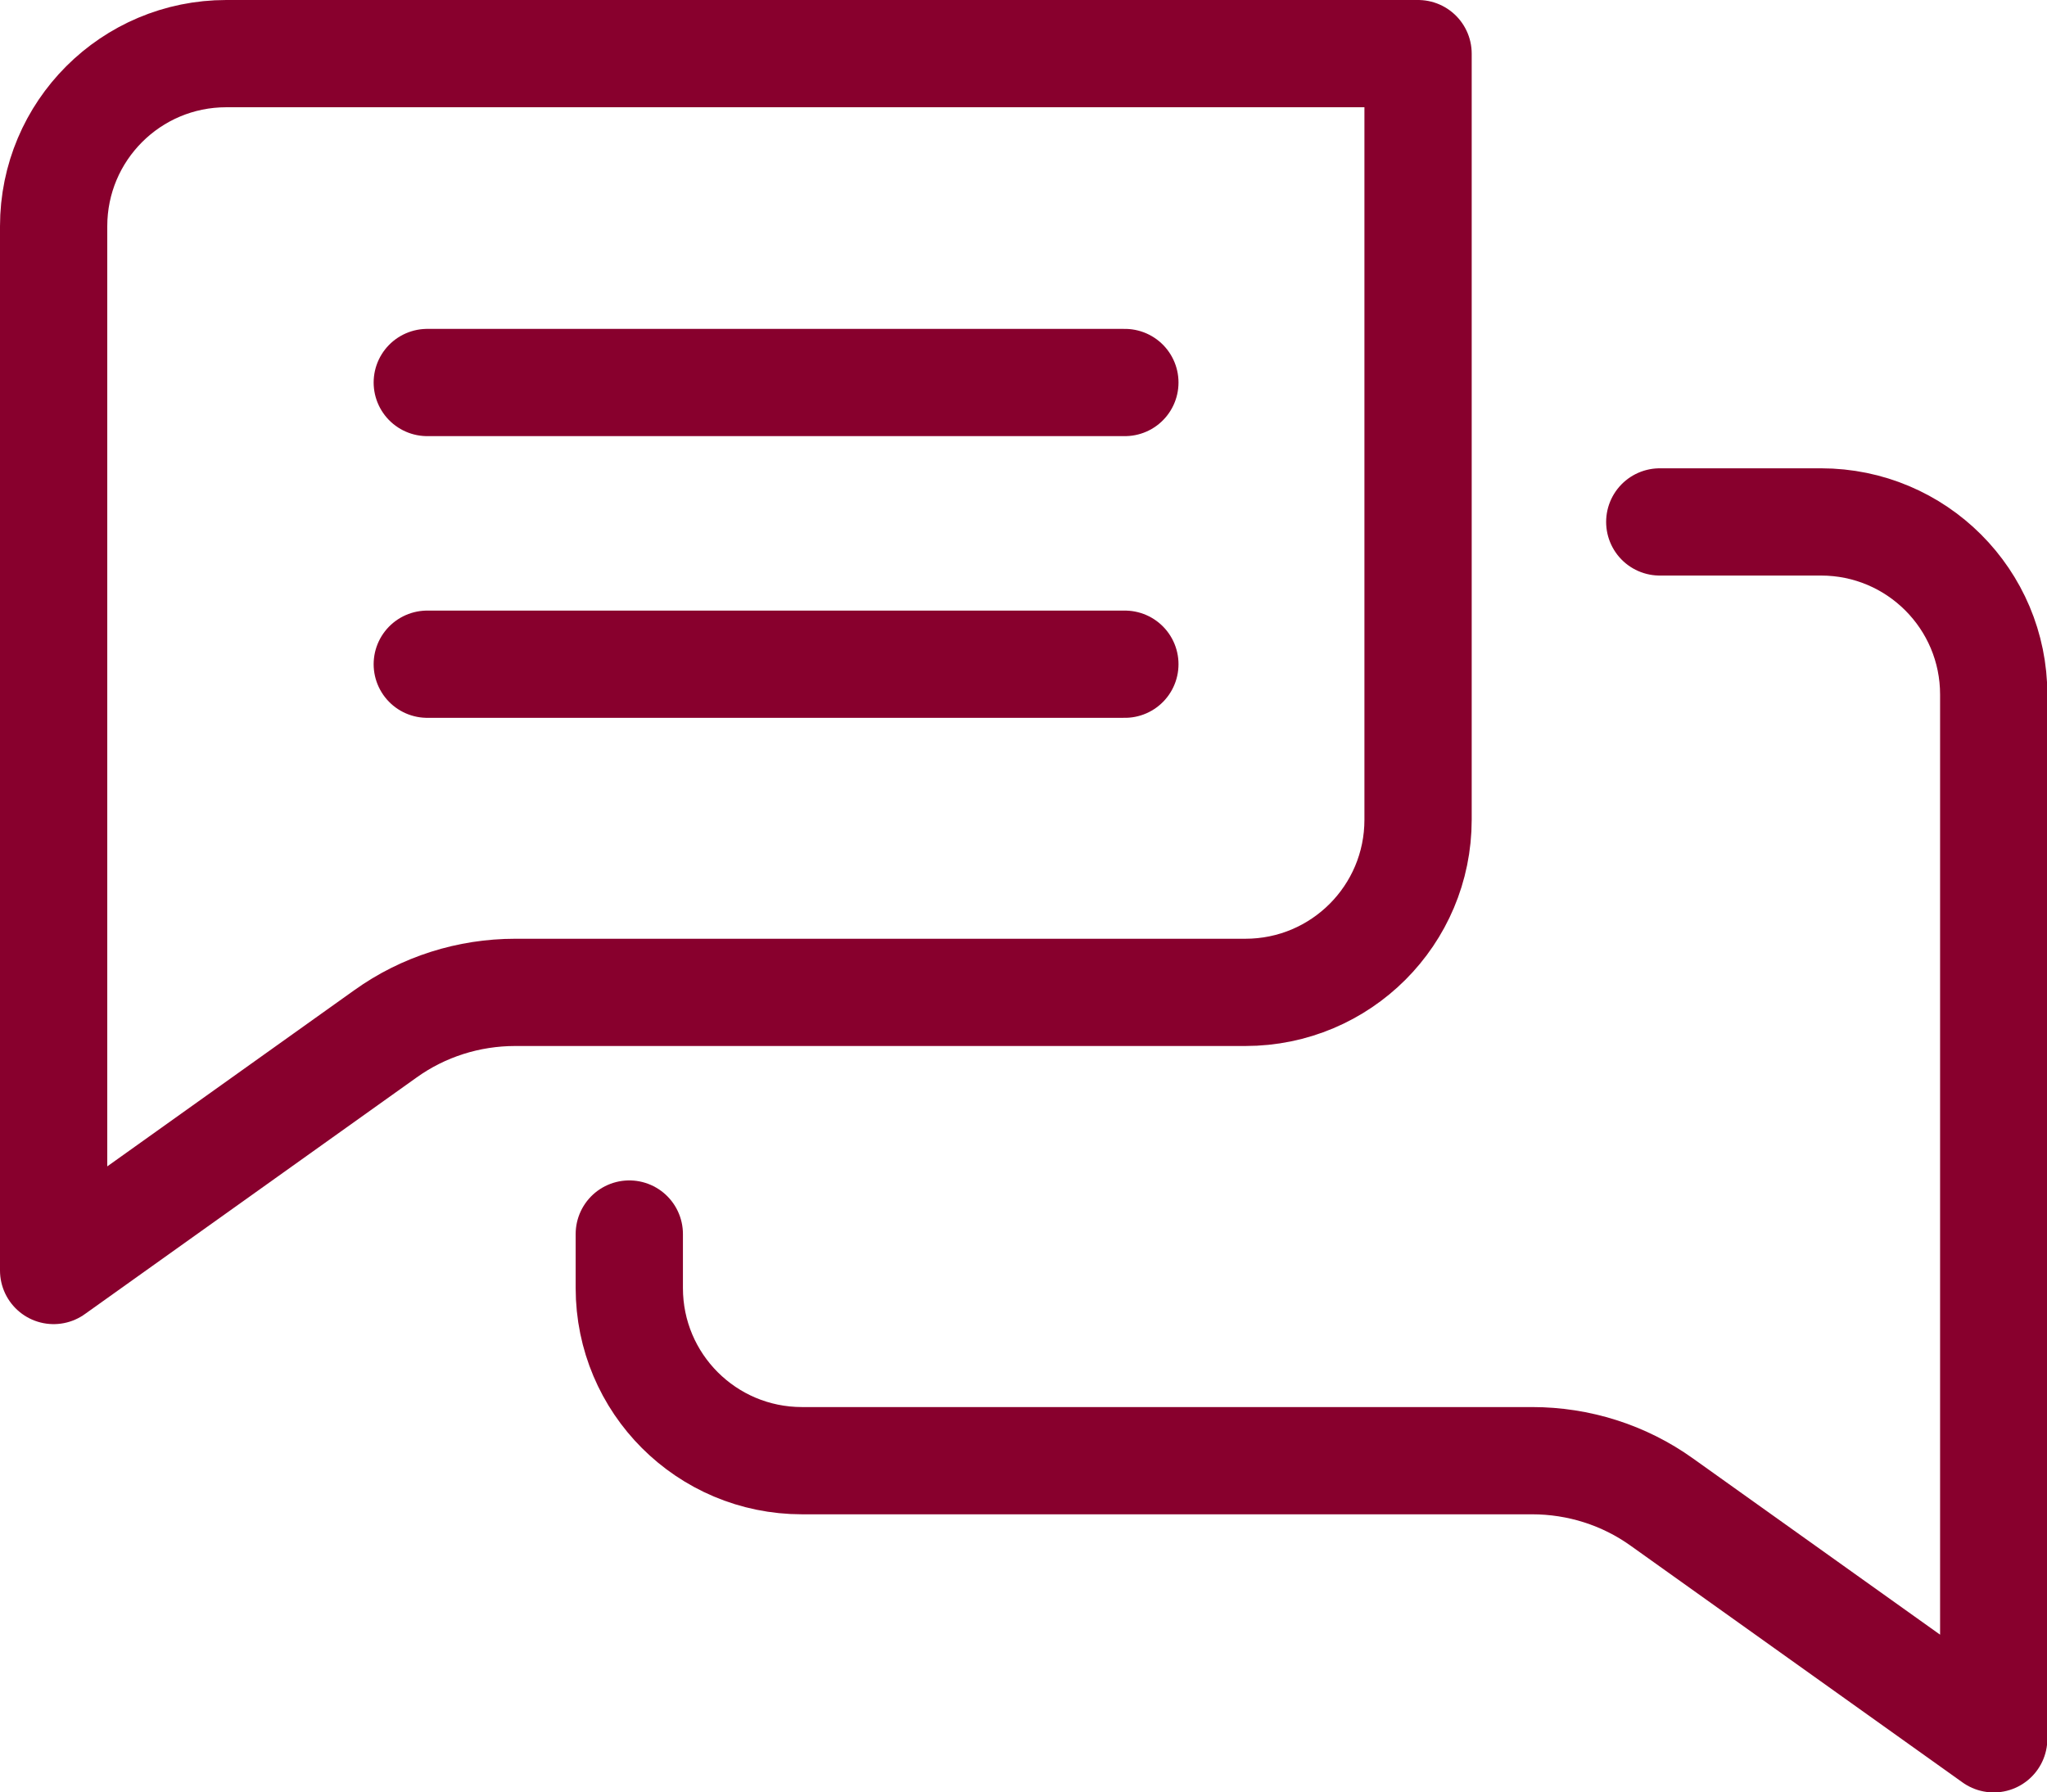 <?xml version="1.0" encoding="UTF-8"?>
<svg id="Layer_2" data-name="Layer 2" xmlns="http://www.w3.org/2000/svg" viewBox="0 0 57.25 50.13">
  <g id="Layer_1-2" data-name="Layer 1">
    <g>
      <path id="path1587" d="m1.5,6.33v29.21l9.28-6.62c1.06-.76,2.33-1.16,3.63-1.16h20.42c2.67,0,4.83-2.16,4.83-4.83V1.5H6.33C3.66,1.5,1.5,3.66,1.5,6.33Z" fill="none" stroke="#88002d" stroke-linecap="round" stroke-linejoin="round" stroke-width="3"/>
      <path id="path1591" d="m46.42,14.6h4.51c2.67,0,4.83,2.16,4.83,4.83v29.21l-9.28-6.62c-1.06-.76-2.33-1.16-3.63-1.16h-20.42c-2.67,0-4.83-2.16-4.83-4.83v-1.51" fill="none" stroke="#88002d" stroke-linecap="round" stroke-linejoin="round" stroke-width="3"/>
      <path id="path1595" d="m31.46,10.7H11.95" fill="none" stroke="#88002d" stroke-linecap="round" stroke-linejoin="round" stroke-width="3"/>
      <path id="path1599" d="m31.46,18.58H11.95" fill="none" stroke="#88002d" stroke-linecap="round" stroke-linejoin="round" stroke-width="3"/>
    </g>
  </g>
</svg>